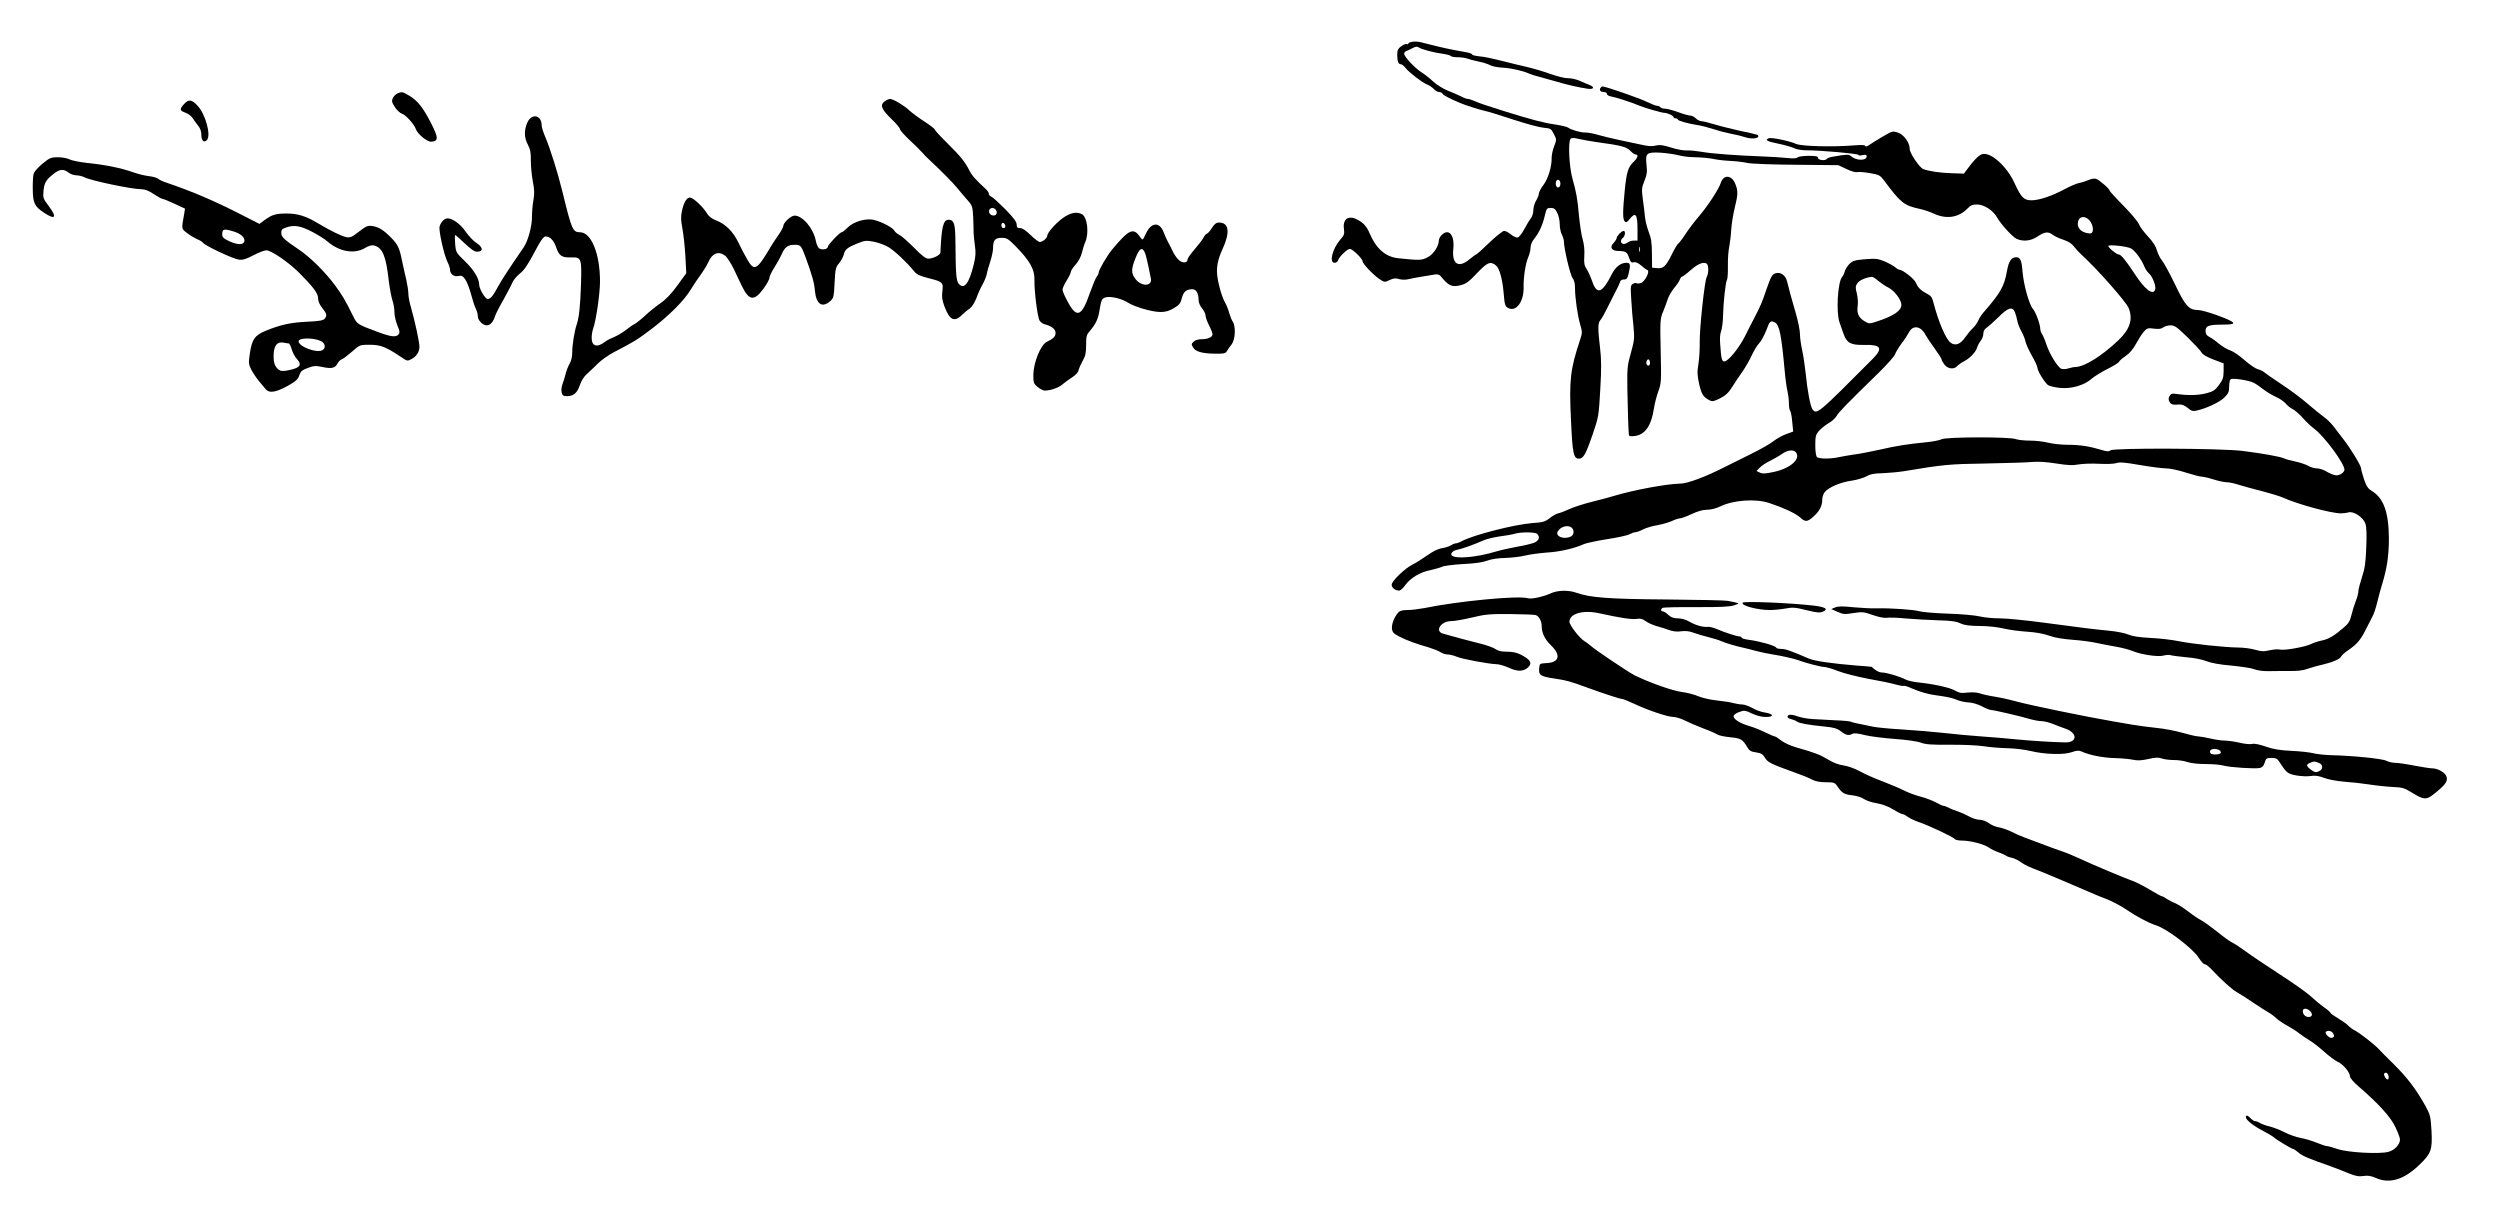 <?xml version="1.0" standalone="no"?>
<!DOCTYPE svg PUBLIC "-//W3C//DTD SVG 20010904//EN"
 "http://www.w3.org/TR/2001/REC-SVG-20010904/DTD/svg10.dtd">
<svg version="1.0" xmlns="http://www.w3.org/2000/svg"
 width="468pt" height="226pt" viewBox="0 0 468 226"
 preserveAspectRatio="xMidYMid meet">
<g transform="translate(0,226) scale(0.026,-0.026)"
fill="#000000" stroke="none">
<path d="M10173 8392 c-18 -2 -33 -8 -33 -13 0 -6 -5 -7 -10 -4 -6 3 -24 -3
-40 -15 -24 -17 -30 -29 -30 -60 0 -48 8 -70 25 -70 8 0 22 -11 33 -25 27 -34
117 -104 155 -120 18 -7 41 -23 51 -34 11 -12 27 -21 37 -21 10 0 22 -6 26
-13 7 -12 52 -35 128 -67 37 -16 140 -48 175 -56 19 -3 109 -31 200 -61 91
-30 190 -57 221 -60 54 -5 57 -7 77 -46 20 -40 20 -41 2 -87 -10 -26 -18 -63
-18 -81 2 -63 -25 -153 -59 -198 -18 -24 -33 -52 -33 -62 0 -10 -9 -33 -20
-51 -11 -18 -20 -49 -20 -69 0 -21 -8 -47 -20 -62 -11 -14 -32 -49 -47 -78
-16 -30 -36 -55 -46 -57 -9 -2 -31 8 -48 22 -17 14 -39 26 -49 26 -10 0 -58
-38 -107 -85 -48 -47 -91 -85 -95 -85 -3 0 -25 -16 -48 -35 -79 -66 -128 -34
-116 76 10 100 -33 150 -84 99 -11 -11 -20 -28 -20 -37 -1 -44 -39 -102 -81
-123 -43 -23 -59 -23 -212 -7 -92 10 -159 69 -206 180 -23 54 -49 80 -99 103
-60 27 -97 -7 -85 -79 4 -28 0 -40 -26 -69 -58 -66 -83 -168 -42 -168 11 0 22
8 25 18 9 27 66 82 85 82 19 0 91 -70 91 -88 0 -17 72 -94 119 -127 39 -26 40
-27 76 -9 28 13 44 15 68 7 18 -5 46 -6 62 -2 17 4 62 13 100 19 39 6 82 14
97 16 17 3 31 -1 40 -11 58 -72 82 -83 149 -65 35 9 59 27 114 86 75 79 96 87
136 55 25 -20 46 -96 55 -196 7 -89 11 -101 36 -112 56 -26 110 49 108 150 -2
72 14 175 34 219 9 21 16 51 16 68 0 20 11 45 30 68 34 43 58 98 74 167 11 46
14 50 41 50 24 0 33 -7 47 -35 10 -19 18 -56 18 -81 0 -26 7 -60 15 -75 8 -16
15 -38 15 -49 0 -50 45 -242 62 -264 12 -15 18 -40 18 -72 0 -70 18 -195 37
-262 16 -55 16 -62 0 -110 -71 -213 -80 -289 -66 -577 11 -245 18 -280 58
-280 31 0 49 32 97 171 45 132 45 136 56 329 9 152 8 217 -2 300 -16 134 -16
177 3 198 9 9 32 51 52 92 20 41 47 94 59 117 13 23 26 51 29 62 3 14 13 21
29 21 21 0 26 7 36 51 13 57 10 69 -19 69 -40 0 -78 -30 -104 -82 -69 -137
-107 -151 -141 -52 -12 34 -30 75 -41 90 -16 24 -19 41 -16 94 3 41 -2 85 -12
120 -9 30 -20 105 -26 165 -11 128 -20 174 -47 270 -24 83 -33 268 -14 287 9
9 23 9 59 0 27 -6 82 -16 123 -22 191 -26 223 -35 254 -69 11 -11 25 -21 33
-21 22 0 15 -25 -17 -55 -38 -36 -49 -74 -62 -205 -15 -151 -15 -207 0 -222
10 -10 17 -7 38 20 40 50 54 30 54 -74 l0 -84 -27 0 c-16 0 -36 -7 -46 -15
-35 -26 -65 7 -32 35 17 14 20 50 5 50 -14 0 -50 -37 -50 -52 0 -6 -10 -22
-22 -35 -31 -33 -15 -58 38 -58 50 -1 60 -8 74 -51 10 -29 16 -35 33 -30 14 3
31 -4 53 -23 18 -16 38 -31 45 -33 22 -7 -19 -87 -48 -94 -13 -4 -27 -4 -30
-1 -3 4 -14 2 -25 -4 -18 -10 -19 -18 -13 -112 3 -56 10 -144 16 -194 8 -86 7
-99 -18 -190 -26 -91 -28 -109 -26 -263 3 -151 7 -294 11 -329 2 -10 13 -12
43 -8 75 10 119 75 138 202 5 33 19 87 31 120 21 57 22 71 17 290 -5 222 -4
232 18 285 12 30 28 72 34 92 7 21 28 56 46 78 19 22 37 49 40 60 4 11 10 20
15 20 5 0 32 20 60 45 51 45 88 62 115 51 18 -7 20 -68 3 -99 -15 -29 -52
-371 -50 -472 1 -44 -3 -112 -9 -151 -10 -60 -9 -84 5 -147 17 -74 29 -93 75
-117 20 -10 31 -8 75 14 40 20 61 40 87 81 19 30 52 81 75 112 22 32 53 86 68
120 16 34 39 71 52 84 13 12 35 53 50 90 26 71 32 76 64 59 32 -17 46 -89 70
-350 5 -58 14 -123 20 -145 5 -22 10 -60 10 -85 0 -26 4 -50 9 -55 5 -6 12
-42 15 -80 l7 -70 -50 -18 c-28 -10 -69 -33 -93 -52 -24 -19 -95 -59 -158 -90
-63 -31 -146 -72 -185 -92 -147 -75 -276 -123 -329 -123 -93 -1 -335 -46 -471
-87 -27 -9 -100 -28 -160 -43 -61 -15 -135 -39 -165 -53 -30 -14 -67 -28 -81
-31 -14 -3 -42 -19 -62 -35 -32 -25 -48 -30 -124 -35 -134 -11 -423 -85 -508
-130 -16 -9 -36 -16 -43 -16 -7 0 -23 -6 -35 -14 -12 -8 -42 -17 -65 -21 -28
-4 -66 -23 -105 -51 -34 -24 -80 -53 -102 -64 -57 -27 -155 -121 -155 -148 0
-22 26 -42 54 -42 9 0 28 17 43 38 38 53 106 94 181 109 36 8 74 19 86 25 11
6 79 15 151 19 86 4 145 13 175 25 28 11 77 18 130 19 47 2 112 9 145 18 33 8
103 17 155 21 89 5 195 29 265 61 17 7 91 23 165 35 74 11 147 27 162 35 14 8
33 15 42 15 9 0 35 9 57 21 23 11 69 25 103 30 33 6 79 19 102 29 22 11 49 20
60 20 10 0 48 14 84 31 43 20 80 31 110 31 28 0 65 9 96 24 95 46 252 57 351
25 103 -34 187 -73 221 -102 41 -37 53 -36 97 2 45 40 65 78 65 122 0 19 8 44
18 56 29 35 113 71 192 82 41 6 90 21 109 32 25 15 54 21 115 22 44 2 113 8
151 14 287 48 329 52 593 56 147 3 297 7 333 11 42 4 105 0 174 -11 83 -13
120 -15 159 -7 28 5 94 8 148 5 56 -3 109 -1 126 5 23 8 61 5 169 -14 76 -13
160 -24 187 -24 27 0 91 -13 143 -30 51 -16 103 -30 116 -30 12 0 51 -9 85
-20 35 -11 78 -20 95 -20 18 0 59 -9 92 -20 33 -10 107 -31 165 -45 57 -15
123 -35 146 -45 105 -48 347 -114 419 -114 17 0 41 3 55 7 36 11 106 -36 121
-82 8 -22 10 -82 6 -170 -4 -110 -10 -151 -31 -215 -14 -43 -26 -89 -26 -102
0 -13 -8 -45 -19 -71 -10 -26 -24 -71 -31 -100 -9 -40 -21 -60 -50 -85 -74
-64 -112 -87 -161 -97 -28 -6 -62 -17 -77 -25 -41 -21 -190 -48 -224 -41 -16
4 -51 1 -78 -5 -40 -10 -58 -9 -103 4 -31 9 -86 16 -124 16 -94 1 -332 26
-428 46 -44 9 -134 20 -200 23 -83 4 -132 12 -160 24 -22 10 -85 23 -140 28
-123 12 -179 19 -470 58 -126 17 -269 31 -317 31 -47 0 -113 6 -145 14 -32 8
-134 17 -228 20 -93 3 -186 11 -205 17 -40 12 -212 24 -310 21 -36 -1 -111 3
-166 8 -75 8 -109 8 -130 -1 l-29 -12 45 -20 c40 -18 52 -19 114 -9 64 10 76
9 140 -14 43 -15 83 -23 101 -20 17 3 80 1 140 -5 61 -5 164 -11 230 -13 91
-2 130 -8 160 -22 30 -14 65 -18 140 -19 58 0 130 -8 170 -18 39 -9 115 -20
170 -23 64 -4 121 -15 160 -29 39 -14 97 -24 165 -29 57 -4 136 -14 175 -23
38 -8 104 -21 145 -28 41 -7 93 -21 114 -30 62 -26 183 -44 223 -33 19 5 42 7
51 3 9 -3 60 -10 113 -15 55 -4 116 -16 145 -28 32 -13 95 -25 179 -32 72 -7
146 -18 165 -26 21 -9 64 -15 105 -14 39 1 107 1 152 1 52 -1 97 4 125 15 24
8 70 22 103 29 78 18 134 42 142 61 3 8 26 29 52 46 62 43 87 72 125 148 18
36 40 79 49 96 9 16 24 61 33 100 9 38 25 96 35 129 35 112 49 208 49 330 -1
189 -38 292 -124 343 -26 16 -38 33 -55 83 -11 35 -21 70 -21 78 0 20 -75 144
-130 214 -25 32 -57 74 -72 94 -15 19 -44 47 -63 61 -20 15 -61 47 -90 72 -85
73 -145 117 -235 177 -47 31 -94 64 -105 73 -11 10 -33 20 -49 24 -16 4 -59
33 -95 65 -36 32 -83 64 -103 70 -21 7 -57 28 -80 47 -23 20 -54 42 -70 50
-21 11 -28 22 -28 44 0 37 24 45 128 45 108 0 96 16 -52 70 -53 19 -111 35
-129 35 -66 0 -93 29 -166 183 -38 79 -80 156 -94 173 -14 16 -30 49 -37 73
-8 30 -29 63 -64 100 -29 31 -59 71 -66 90 -8 19 -58 78 -112 133 -54 54 -98
103 -98 107 0 13 -75 78 -99 86 -11 3 -35 0 -53 -9 -18 -8 -49 -18 -68 -21
-19 -4 -66 -24 -105 -45 -90 -49 -184 -80 -238 -80 -55 0 -74 20 -121 121 -57
127 -178 233 -238 210 -24 -10 -57 -43 -101 -103 l-27 -36 -87 3 c-82 2 -164
14 -206 30 -27 11 -97 115 -97 144 0 46 -41 103 -84 118 -39 13 -41 12 -110
-28 -39 -23 -83 -50 -98 -61 -17 -11 -28 -14 -28 -7 0 8 -25 9 -87 4 -151 -12
-374 -6 -411 11 -45 21 -177 48 -196 41 -32 -13 -14 -23 71 -40 47 -10 99 -25
114 -33 15 -8 54 -14 86 -14 100 0 373 -24 373 -33 0 -5 14 -6 30 -2 23 5 30
3 30 -9 0 -32 -75 -32 -112 1 -17 15 -29 15 -131 -3 -20 -3 -40 -10 -43 -15
-9 -16 -64 -11 -64 6 0 12 -14 15 -68 15 -37 0 -73 -5 -79 -11 -8 -8 -33 -9
-80 -4 -37 4 -117 9 -178 11 -171 6 -364 20 -433 33 -35 6 -82 11 -105 10 -23
-2 -75 8 -116 21 -58 18 -82 21 -110 14 -26 -7 -57 -5 -111 8 -41 9 -111 24
-155 33 -44 9 -109 25 -145 35 -36 11 -79 19 -95 18 -34 -1 -102 19 -124 35
-7 6 -50 16 -95 23 -79 11 -175 36 -366 96 -126 39 -178 57 -217 74 -17 8 -37
14 -45 14 -8 0 -30 8 -50 19 -20 10 -63 28 -95 41 -32 13 -79 42 -104 65 -25
24 -63 54 -85 67 -48 31 -124 112 -124 133 0 9 8 18 18 21 9 3 30 12 45 21 19
10 32 11 40 5 16 -14 111 -39 174 -47 29 -4 55 -11 59 -16 3 -5 25 -9 49 -9
24 0 54 -4 67 -9 13 -5 50 -15 83 -22 33 -6 70 -18 83 -26 13 -8 54 -16 90
-18 62 -3 150 -23 197 -45 11 -5 40 -14 65 -20 25 -7 81 -22 125 -35 81 -24
159 -42 228 -52 44 -6 51 12 10 28 -16 6 -48 20 -73 31 -25 10 -61 18 -80 17
-19 -1 -75 12 -125 30 -49 18 -128 41 -175 52 -47 11 -112 26 -145 35 -108 27
-149 36 -197 41 -27 3 -48 8 -48 13 0 4 -17 11 -37 15 -21 4 -58 11 -83 15
-83 16 -158 34 -250 58 -14 4 -40 6 -57 4z m1914 -818 c28 -8 84 -14 125 -14
40 -1 93 -6 118 -11 25 -6 81 -13 125 -15 44 -2 101 -9 126 -15 26 -6 181 -12
351 -13 l304 -3 57 -27 c32 -16 66 -26 77 -23 11 3 53 0 92 -7 69 -12 75 -15
106 -57 117 -157 141 -176 251 -200 30 -6 77 -22 105 -35 90 -42 179 -28 241
36 23 24 37 30 70 30 50 0 117 -44 143 -92 25 -46 111 -141 141 -155 47 -22
104 -16 152 17 51 34 77 37 110 11 13 -10 48 -26 76 -35 35 -12 61 -28 75 -48
13 -17 36 -42 52 -57 113 -102 322 -339 342 -386 33 -80 10 -154 -74 -233
-119 -113 -244 -191 -308 -192 -12 0 -34 -5 -51 -10 -16 -6 -39 -7 -51 -3 -26
10 -84 104 -108 175 -9 29 -23 62 -30 73 -8 11 -14 28 -14 38 0 33 -32 121
-52 144 -27 29 -67 172 -75 263 -7 89 -16 110 -47 110 -35 0 -53 -28 -66 -100
-19 -109 -47 -158 -167 -295 -14 -16 -32 -43 -39 -60 -7 -16 -24 -41 -39 -55
-15 -14 -40 -44 -56 -67 -34 -49 -68 -62 -102 -40 -36 24 -89 148 -127 294 -8
33 -18 47 -43 59 -45 23 -67 44 -82 80 -11 28 -95 94 -119 94 -5 0 -19 8 -30
18 -12 10 -46 29 -76 42 -48 20 -65 22 -140 16 -73 -6 -88 -10 -113 -33 -15
-15 -30 -39 -34 -53 -3 -14 -12 -32 -19 -41 -33 -37 -45 -257 -19 -329 7 -19
20 -56 29 -82 24 -66 51 -81 149 -79 120 3 137 -23 62 -99 -396 -398 -403
-404 -434 -366 -16 19 -38 137 -50 261 -6 55 -17 129 -25 165 -8 36 -16 88
-16 115 0 28 -14 97 -31 155 -36 124 -49 172 -61 223 -11 48 -48 74 -86 61
-23 -8 -32 -25 -63 -114 -32 -96 -46 -127 -92 -215 -9 -16 -36 -70 -61 -120
-46 -91 -123 -185 -151 -185 -17 0 -22 18 -29 117 -4 45 -2 82 6 100 6 15 13
64 14 108 2 98 18 247 29 264 4 7 7 52 6 101 -1 49 4 111 10 137 5 26 12 82
14 123 3 41 14 111 25 155 24 97 25 123 4 174 -25 64 -84 68 -104 7 -14 -44
-88 -158 -149 -231 -50 -59 -75 -92 -125 -167 -14 -20 -30 -39 -35 -42 -5 -4
-27 -40 -47 -82 -42 -82 -58 -97 -107 -92 l-32 3 -1 100 c0 79 -5 112 -24 160
-12 33 -24 80 -26 105 -2 25 -9 81 -15 125 -10 74 -9 85 11 135 18 45 21 66
15 116 -9 85 0 92 102 87 43 -3 101 -11 130 -19z m-852 -204 c0 -13 -6 -25
-12 -27 -16 -6 -27 21 -19 43 9 23 31 11 31 -16z m3805 -260 c23 -23 35 -63
26 -86 -5 -13 -14 -15 -38 -10 -42 8 -68 33 -68 66 0 50 44 66 80 30z m302
-206 c29 -15 76 -78 97 -130 7 -18 22 -40 34 -51 26 -22 53 -94 44 -117 -16
-42 -73 1 -145 111 -66 100 -101 143 -117 143 -16 0 -75 48 -75 61 0 12 130
-1 162 -17z m-3535 -21 c-3 -10 -5 -4 -5 12 0 17 2 24 5 18 2 -7 2 -21 0 -30z
m1715 -212 c18 -15 51 -38 74 -49 44 -23 94 -88 94 -125 0 -41 -53 -78 -169
-117 -61 -20 -63 -20 -94 -2 -44 25 -59 58 -52 110 4 24 1 65 -6 92 -11 42
-10 52 4 73 14 21 61 42 104 46 7 1 27 -12 45 -28z m986 -228 c6 -16 14 -44
17 -63 4 -19 17 -53 30 -75 12 -22 25 -54 28 -70 3 -17 24 -63 46 -103 23 -39
41 -80 41 -90 0 -20 50 -102 75 -122 8 -6 44 -16 81 -20 83 -10 178 16 233 65
20 17 71 49 115 71 43 21 81 45 83 52 3 7 25 26 49 42 28 20 54 50 75 90 18
33 43 72 56 86 22 24 29 26 72 20 34 -4 52 -2 66 9 11 8 35 15 53 15 29 0 46
-12 121 -85 49 -48 94 -96 101 -109 8 -16 37 -33 86 -52 l74 -28 0 -55 c0 -47
-6 -63 -33 -100 -27 -37 -42 -47 -87 -59 -58 -16 -133 -18 -212 -7 -41 6 -48
4 -57 -14 -9 -15 -9 -27 -1 -41 11 -20 23 -24 73 -20 17 1 39 -8 59 -25 24
-21 37 -25 62 -19 67 14 163 58 199 92 32 32 37 42 37 83 0 28 5 49 13 52 21
8 131 -10 162 -26 17 -8 48 -29 70 -47 22 -18 63 -42 91 -55 28 -12 59 -34 70
-47 11 -14 34 -33 51 -41 17 -9 51 -38 74 -65 24 -27 61 -62 83 -78 71 -53
216 -249 216 -293 0 -19 -32 -41 -58 -41 -15 0 -45 12 -67 25 -22 14 -54 25
-72 25 -17 0 -47 8 -65 19 -18 10 -60 24 -93 31 -33 7 -68 16 -77 21 -24 13
-160 37 -303 55 -160 19 -928 22 -950 4 -12 -10 -26 -9 -68 4 -82 25 -153 36
-241 36 -45 0 -108 7 -139 15 -32 8 -91 15 -132 15 -40 0 -86 5 -102 11 -42
17 -501 16 -533 -1 -14 -7 -61 -17 -105 -21 -147 -15 -219 -26 -340 -54 -66
-14 -149 -31 -185 -35 -36 -5 -85 -14 -110 -19 -63 -14 -144 -13 -158 1 -7 7
-12 41 -12 84 0 63 3 76 25 102 14 17 45 42 70 57 25 14 51 38 59 53 14 26 64
78 303 311 62 61 115 121 118 134 4 13 24 46 45 75 22 28 46 65 54 81 29 56
87 47 121 -20 9 -16 38 -60 66 -98 27 -37 49 -72 49 -78 0 -6 9 -22 21 -37 23
-30 69 -35 90 -10 7 8 29 24 48 34 44 22 86 66 96 100 4 14 16 36 26 49 11 13
19 36 19 51 0 18 8 33 24 43 13 9 51 43 85 76 69 70 102 79 119 34z m-2628
-364 c0 -20 -15 -26 -24 -10 -8 13 4 42 15 35 5 -3 9 -14 9 -25z m1050 -643
c38 -47 -37 -115 -156 -141 -60 -13 -82 -15 -102 -6 l-25 12 23 24 c12 13 45
35 74 49 28 14 67 36 86 50 40 28 82 33 100 12z m-1608 -550 c14 -20 8 -45
-11 -56 -50 -26 -118 1 -94 38 23 38 85 49 105 18z m-254 -38 c22 -22 13 -48
-21 -63 -18 -7 -73 -21 -123 -29 -49 -9 -118 -24 -154 -35 -140 -42 -289 -55
-317 -28 -13 13 7 35 39 41 36 7 118 36 185 66 22 10 76 24 120 30 43 5 92 14
108 19 45 14 149 13 163 -1z"/>
<path d="M11527 8063 c-16 -15 -6 -33 18 -33 15 0 25 -6 25 -14 0 -8 14 -16
33 -19 28 -4 145 -42 202 -66 38 -16 160 -51 177 -51 23 0 68 -21 68 -32 0 -4
7 -8 15 -8 8 0 15 -3 15 -8 0 -9 75 -30 145 -41 28 -4 77 -17 110 -28 33 -11
89 -26 125 -33 35 -6 83 -18 107 -26 42 -14 93 -10 93 7 0 11 2 11 -130 39
-58 13 -140 33 -183 46 -43 13 -87 24 -98 24 -10 0 -28 9 -39 20 -11 11 -29
20 -39 20 -11 0 -51 11 -89 25 -38 14 -81 25 -95 25 -14 0 -29 5 -32 10 -3 6
-14 10 -23 10 -9 0 -44 14 -77 30 -47 24 -296 110 -317 110 -3 0 -8 -3 -11 -7z"/>
<path d="M2862 8020 c-12 -5 -27 -21 -34 -34 -9 -22 -7 -31 16 -66 14 -22 37
-42 49 -46 26 -6 90 -77 101 -111 12 -36 84 -95 113 -91 51 6 50 28 -3 133
-58 113 -97 163 -158 199 -49 28 -51 29 -84 16z"/>
<path d="M6372 7964 c-38 -26 -28 -56 43 -125 36 -34 65 -69 65 -77 0 -7 32
-44 71 -80 40 -37 79 -76 88 -87 9 -11 33 -36 54 -55 89 -83 165 -160 202
-205 22 -27 55 -66 74 -87 32 -36 34 -44 38 -121 2 -45 3 -94 3 -109 0 -14 4
-56 9 -92 8 -53 6 -80 -8 -138 -34 -138 -69 -183 -108 -139 -18 22 -22 64 -24
306 -1 126 -10 155 -49 155 -39 0 -51 -51 -59 -237 -1 -17 -54 -43 -86 -43
-20 0 -46 20 -103 78 -43 43 -90 85 -105 92 -16 8 -33 22 -38 32 -11 21 -86
61 -143 76 -57 16 -150 -10 -194 -55 -18 -18 -37 -33 -42 -33 -14 0 -100 -91
-100 -105 0 -19 -49 -25 -65 -8 -8 7 -17 30 -21 51 -16 88 -95 182 -153 182
-26 0 -81 -51 -81 -74 0 -8 -15 -36 -32 -61 -18 -25 -44 -65 -58 -88 -100
-170 -119 -181 -169 -94 -17 28 -46 84 -64 122 -39 81 -93 134 -160 160 -33
13 -53 28 -69 54 -27 45 -97 110 -120 111 -24 0 -45 -35 -58 -97 -9 -41 -8
-68 4 -130 8 -43 17 -132 21 -198 l6 -120 -63 -87 c-43 -59 -82 -101 -123
-129 -33 -23 -83 -63 -110 -89 -28 -26 -62 -53 -75 -60 -14 -7 -43 -27 -65
-45 -22 -17 -60 -40 -85 -50 -25 -10 -52 -24 -60 -31 -60 -47 -100 -37 -100
26 0 21 5 51 11 67 20 54 49 250 49 339 0 200 -63 354 -144 354 -52 0 -60 19
-126 290 -34 139 -89 315 -126 401 -13 31 -24 66 -24 78 0 78 -75 90 -105 17
-22 -53 -21 -106 5 -154 18 -35 23 -59 22 -115 0 -40 6 -107 14 -149 12 -60
13 -90 5 -134 -6 -32 -11 -89 -11 -128 0 -63 -28 -167 -58 -212 -4 -6 -38 -57
-77 -113 -38 -56 -86 -130 -105 -165 -43 -79 -58 -96 -79 -96 -18 0 -61 73
-61 103 0 43 -38 106 -101 167 -66 64 -67 66 -72 128 -3 34 -3 62 1 62 3 0 33
-27 68 -60 43 -41 70 -60 88 -60 49 0 45 33 -9 67 -18 12 -51 47 -72 77 -38
55 -94 96 -130 96 -23 0 -48 -25 -58 -58 -8 -27 31 -202 56 -254 11 -21 19
-46 19 -57 0 -31 28 -53 60 -46 23 5 32 1 50 -25 12 -17 31 -66 42 -108 11
-42 26 -88 34 -103 8 -16 14 -39 14 -52 0 -31 35 -67 65 -67 25 0 47 25 60 68
4 13 30 65 59 115 28 51 58 107 65 125 8 18 31 46 52 63 36 28 58 62 138 212
20 36 38 57 49 57 32 0 60 -29 77 -80 20 -60 41 -74 110 -71 71 2 74 -8 68
-195 -5 -157 -14 -239 -31 -289 -16 -46 -32 -146 -32 -201 0 -30 -7 -61 -19
-80 -10 -17 -23 -51 -29 -75 -6 -24 -16 -58 -23 -75 -6 -17 -9 -42 -5 -57 5
-22 12 -27 39 -27 47 0 73 23 92 80 10 31 30 62 53 82 20 18 56 52 79 75 23
23 74 59 114 80 146 76 167 89 265 163 130 98 241 209 289 290 22 36 55 85 74
110 18 25 42 64 52 87 27 63 74 80 120 44 14 -10 42 -54 63 -97 20 -44 47 -99
59 -124 50 -102 87 -107 152 -19 25 34 45 70 45 81 0 10 15 43 34 72 18 29 43
73 54 98 23 52 45 68 95 68 42 0 46 -6 79 -95 45 -124 60 -176 65 -234 9 -98
51 -128 109 -78 26 23 28 30 33 134 5 99 8 112 33 141 14 17 29 45 33 61 8 37
27 52 99 81 52 21 64 22 117 12 33 -6 81 -24 106 -39 45 -27 132 -109 183
-172 20 -25 41 -35 104 -51 103 -26 109 -31 101 -94 -5 -39 -2 -64 15 -110 38
-101 72 -116 131 -57 14 14 38 34 52 43 15 11 34 41 47 74 11 31 31 75 44 98
13 22 27 57 31 76 3 19 15 61 26 93 10 31 19 73 19 93 0 56 14 74 61 74 37 0
47 -6 98 -57 106 -108 141 -170 139 -245 -2 -82 22 -271 37 -294 8 -12 26 -25
42 -28 45 -12 73 -34 73 -60 0 -26 -14 -41 -63 -65 -45 -22 -96 -149 -97 -238
0 -56 2 -63 31 -87 17 -14 40 -26 52 -26 41 0 102 22 127 45 14 12 44 34 67
49 27 17 45 36 49 54 4 15 17 45 30 68 19 32 24 55 24 112 0 64 3 75 29 104
37 43 57 83 65 133 15 88 18 96 42 105 33 13 118 -6 164 -36 48 -31 175 -68
235 -68 37 0 62 7 96 27 39 23 49 35 58 72 12 47 33 65 76 65 28 0 45 -30 45
-80 0 -16 11 -42 25 -58 14 -17 25 -40 25 -51 0 -12 11 -44 25 -71 14 -27 25
-56 25 -64 0 -21 -32 -36 -79 -36 -23 0 -46 -7 -55 -16 -19 -18 -19 -20 -6
-43 15 -29 65 -44 152 -45 70 -1 82 1 92 19 6 11 21 33 34 48 26 34 31 129 8
163 -8 11 -19 40 -26 64 -6 25 -21 59 -31 77 -11 17 -29 68 -40 114 -28 108
-22 170 25 272 54 118 44 187 -27 187 -20 0 -33 -10 -52 -40 -14 -22 -30 -40
-35 -40 -5 0 -16 -12 -24 -27 -8 -16 -37 -54 -65 -86 -28 -32 -51 -65 -51 -73
0 -23 -28 -28 -55 -10 -14 9 -36 38 -49 64 -12 26 -30 61 -39 77 -9 17 -21 45
-28 63 -29 79 -90 76 -128 -7 -24 -50 -24 -51 -40 -28 -50 73 -79 61 -202 -85
-38 -46 -99 -150 -99 -170 0 -6 -6 -19 -13 -27 -8 -9 -30 -63 -51 -121 -58
-168 -94 -181 -158 -61 -21 38 -38 77 -38 88 0 10 14 40 30 66 17 26 30 54 30
62 0 8 16 32 35 53 20 23 38 56 44 83 6 24 17 61 26 81 27 66 13 178 -25 198
-39 21 -84 11 -141 -30 -52 -39 -108 -103 -109 -126 0 -16 -34 -44 -53 -44 -9
0 -39 23 -67 50 -33 33 -59 50 -75 50 -20 0 -25 5 -25 26 0 19 -22 48 -82 110
-46 46 -91 87 -100 90 -10 3 -18 12 -18 20 0 8 -9 22 -19 32 -75 69 -103 100
-121 136 -33 65 -65 104 -161 199 -49 48 -89 92 -89 97 0 5 -35 32 -77 59 -43
28 -91 64 -108 80 -34 33 -115 81 -136 81 -8 0 -25 -7 -37 -16z m803 -791 c3
-9 1 -21 -4 -26 -14 -14 -45 -4 -49 17 -7 35 39 43 53 9z m63 -106 c2 -10 -3
-17 -12 -17 -10 0 -16 9 -16 21 0 24 23 21 28 -4z m1002 -187 c9 -17 18 -52
46 -191 13 -59 -67 -63 -111 -5 -32 42 -31 70 1 151 27 67 45 80 64 45z"/>
<path d="M1325 7943 c-33 -37 -32 -47 10 -62 20 -7 43 -25 52 -39 10 -15 27
-40 40 -55 15 -19 23 -42 23 -67 0 -40 18 -58 39 -37 33 33 -9 188 -68 250
-42 44 -62 46 -96 10z"/>
<path d="M306 7514 c-31 -26 -60 -58 -64 -73 -4 -14 -7 -65 -6 -112 1 -100 13
-123 82 -169 82 -54 95 -33 31 51 -38 51 -40 57 -36 106 6 60 18 80 72 123 44
35 72 38 108 10 14 -11 39 -20 57 -20 17 0 44 -7 60 -15 47 -24 335 -84 405
-85 29 0 55 -10 92 -35 29 -19 57 -35 64 -35 6 0 45 -16 86 -35 l75 -35 -6
-38 c-20 -112 -21 -105 21 -138 21 -16 54 -36 73 -44 19 -8 39 -20 43 -27 12
-19 215 -115 256 -120 28 -4 51 3 105 31 38 20 80 36 93 36 36 0 160 -85 238
-163 100 -100 135 -147 135 -181 0 -22 10 -46 30 -71 33 -42 36 -54 18 -77
-10 -13 -38 -18 -123 -22 -119 -5 -192 -21 -299 -64 -82 -34 -102 -61 -118
-170 -9 -63 -8 -73 12 -113 13 -24 37 -60 54 -80 17 -20 39 -46 49 -59 26 -31
74 -23 162 26 55 31 71 46 80 74 10 29 20 38 61 53 43 16 56 17 105 7 66 -14
91 -9 109 25 7 14 21 27 30 30 10 3 43 28 74 55 57 50 58 50 125 50 83 0 119
-14 240 -96 31 -21 36 -22 62 -8 37 19 59 52 59 89 0 34 -33 186 -61 284 -11
35 -19 80 -19 100 0 20 -7 65 -15 100 -9 35 -22 97 -31 139 -18 90 -31 115
-77 162 -54 55 -89 77 -132 84 -37 6 -45 3 -100 -39 -51 -40 -64 -46 -92 -40
-32 6 -109 43 -208 102 -86 51 -143 68 -225 68 -77 -1 -101 -8 -159 -50 l-33
-25 -137 70 c-190 97 -345 163 -529 226 -26 8 -54 21 -62 28 -8 8 -40 17 -69
20 -30 4 -80 16 -110 27 -91 32 -197 54 -334 68 -53 6 -110 17 -127 26 -16 8
-53 15 -83 15 -50 0 -59 -4 -111 -46z m1942 -491 c41 -21 92 -53 113 -72 84
-71 189 -89 264 -46 30 18 51 24 68 20 61 -16 86 -74 106 -253 7 -57 19 -121
27 -144 8 -22 14 -60 14 -85 0 -24 10 -66 21 -94 17 -40 19 -52 9 -64 -19 -23
-56 -18 -155 19 -140 52 -145 55 -172 111 -55 113 -81 156 -133 226 -70 94
-177 200 -256 253 -107 72 -129 92 -129 121 0 24 6 30 40 41 56 18 99 10 183
-33z m-570 4 c51 -15 82 -40 82 -66 0 -32 -45 -35 -106 -7 -43 20 -54 30 -54
49 0 41 10 44 78 24z m632 -790 c32 -15 38 -52 11 -66 -42 -23 -171 26 -171
64 0 26 106 27 160 2z m-233 -17 c7 0 17 -19 23 -42 7 -24 23 -55 37 -70 36
-38 27 -59 -32 -75 -72 -18 -91 -16 -114 13 -16 20 -21 41 -21 83 0 75 25 106
75 96 11 -3 25 -5 32 -5z"/>
<path d="M11165 4420 c-55 -25 -140 -43 -165 -35 -66 21 -504 -21 -745 -71
-38 -7 -93 -14 -121 -14 -36 0 -55 -5 -66 -17 -29 -33 -49 -84 -46 -116 3 -27
11 -36 53 -58 55 -28 118 -51 211 -78 33 -10 71 -25 85 -34 13 -9 36 -17 52
-17 15 0 44 -7 65 -16 39 -17 234 -53 288 -54 18 0 57 -12 89 -26 61 -28 103
-28 137 3 26 24 22 45 -15 70 -48 32 -82 43 -141 43 -36 0 -61 6 -77 18 -13
10 -64 29 -114 41 -77 19 -166 43 -265 71 -62 17 -16 90 57 90 24 0 92 12 151
26 95 23 125 26 272 25 91 -1 175 -4 186 -7 23 -6 44 -42 44 -77 0 -51 23 -99
67 -141 73 -70 61 -123 -30 -128 -52 -3 -52 -3 -55 -39 -4 -49 11 -58 115 -73
85 -13 105 -18 238 -67 121 -44 230 -79 243 -79 8 0 47 -16 88 -35 96 -46 243
-95 283 -95 18 0 53 -11 79 -24 26 -13 85 -39 132 -57 47 -17 94 -38 105 -45
12 -8 53 -16 93 -20 76 -7 89 -15 122 -71 15 -26 27 -33 64 -38 37 -6 49 -13
64 -39 20 -33 42 -44 217 -107 44 -15 98 -37 120 -49 27 -14 58 -20 102 -20
56 0 64 -3 80 -26 36 -53 50 -61 108 -68 32 -3 70 -15 86 -27 16 -11 57 -25
91 -30 40 -7 82 -22 119 -45 31 -19 62 -34 69 -34 6 0 23 -9 36 -19 14 -11 49
-27 77 -37 71 -23 253 -109 261 -123 4 -6 28 -11 53 -11 59 0 160 -26 194 -51
15 -11 47 -26 70 -34 23 -9 47 -19 53 -24 6 -5 25 -12 42 -15 17 -4 45 -17 62
-30 30 -22 65 -38 155 -72 23 -9 78 -32 122 -51 44 -19 94 -40 110 -47 17 -7
62 -27 100 -43 39 -17 101 -43 139 -57 37 -15 96 -46 130 -69 72 -50 165 -100
219 -117 80 -25 267 -168 308 -234 16 -25 35 -46 42 -46 8 0 25 -12 40 -27 84
-89 157 -155 193 -175 23 -13 77 -47 119 -76 43 -29 90 -59 104 -67 14 -7 41
-26 59 -43 17 -16 56 -42 85 -57 28 -16 66 -40 83 -54 18 -14 51 -37 75 -51
24 -14 71 -51 105 -82 35 -31 78 -63 96 -71 38 -16 88 -76 88 -105 0 -11 26
-42 63 -73 145 -126 228 -217 263 -290 19 -39 34 -80 34 -91 0 -36 -38 -77
-83 -89 -65 -18 -297 -5 -369 21 -32 11 -64 20 -73 20 -9 0 -41 11 -73 24 -31
13 -84 29 -117 35 -32 6 -85 24 -116 41 -31 16 -78 34 -105 41 -27 6 -59 18
-71 25 -12 8 -29 14 -36 14 -8 0 -22 9 -32 20 -20 22 -35 26 -35 9 0 -20 53
-62 120 -97 36 -19 72 -40 81 -48 21 -19 129 -84 139 -84 5 0 23 -12 40 -27
30 -25 66 -40 230 -98 36 -13 94 -35 129 -50 51 -21 74 -25 108 -20 32 5 54 1
89 -14 98 -44 202 -13 312 93 86 82 96 109 89 244 -6 106 -9 117 -43 180 -66
119 -132 206 -226 299 -51 50 -103 102 -114 115 -30 32 -133 112 -169 131 -17
8 -39 25 -49 36 -11 12 -44 35 -73 52 -29 17 -53 34 -53 38 0 4 -21 23 -47 41
-27 19 -70 55 -98 81 -27 25 -129 97 -225 159 -96 62 -206 136 -245 165 -38
28 -81 56 -95 62 -14 6 -61 40 -105 76 -44 35 -95 72 -114 82 -19 9 -62 38
-95 64 -34 26 -77 53 -96 61 -19 7 -47 22 -62 32 -14 10 -30 18 -35 18 -4 0
-44 22 -89 49 -45 27 -99 54 -120 61 -48 16 -295 120 -384 162 -36 17 -94 41
-130 53 -36 12 -101 36 -145 53 -44 16 -99 37 -123 46 -24 9 -65 27 -90 40
-26 13 -66 27 -89 31 -22 3 -56 17 -74 31 -20 14 -47 24 -67 24 -18 0 -52 11
-75 24 -23 13 -59 29 -80 36 -22 7 -51 18 -65 26 -15 8 -32 14 -38 14 -6 0
-31 11 -56 25 -24 13 -73 32 -108 41 -36 9 -91 29 -122 45 -31 16 -101 45
-155 66 -54 20 -127 52 -162 72 -37 20 -87 38 -117 42 -33 4 -75 20 -111 42
-58 35 -93 49 -230 88 -40 11 -89 34 -109 50 -20 16 -41 29 -46 29 -5 0 -35
13 -68 29 -32 16 -84 37 -116 46 -69 20 -116 51 -112 73 2 8 20 21 41 28 36
13 43 12 91 -11 33 -16 71 -25 100 -25 62 0 57 22 -6 32 -26 3 -66 18 -90 32
-25 14 -58 26 -74 26 -16 0 -45 5 -64 10 -19 6 -73 14 -120 19 -47 5 -106 19
-132 30 -26 12 -80 26 -120 31 -68 9 -239 70 -339 120 -47 24 -287 185 -319
215 -14 12 -33 26 -42 31 -32 17 -108 115 -108 139 0 59 96 87 213 62 153 -34
235 -46 269 -41 27 5 43 1 65 -15 16 -12 51 -28 78 -36 28 -7 69 -21 92 -29
28 -10 58 -14 88 -9 30 4 59 1 87 -10 24 -9 72 -23 108 -32 36 -9 79 -22 95
-30 33 -14 100 -34 155 -46 19 -4 62 -15 95 -24 33 -9 87 -20 120 -25 60 -9
156 -31 185 -42 43 -17 161 -48 184 -48 14 0 59 -13 99 -29 41 -16 139 -41
218 -56 79 -14 168 -32 197 -41 29 -8 56 -13 60 -10 4 2 28 -5 52 -16 65 -29
135 -48 215 -57 39 -5 88 -16 110 -26 22 -10 61 -19 86 -20 28 -1 67 -12 98
-28 28 -15 58 -27 68 -27 19 0 200 -42 279 -65 28 -8 65 -15 83 -15 18 0 53
-9 79 -19 26 -10 69 -27 95 -36 88 -31 84 -101 -6 -98 -95 2 -239 11 -352 22
-66 7 -178 16 -250 21 -71 5 -193 16 -270 25 -77 8 -212 20 -299 25 -87 5
-182 14 -210 20 -128 26 -148 30 -157 35 -5 4 -55 9 -112 11 -56 3 -131 7
-167 9 -36 2 -85 11 -109 20 -44 16 -71 14 -71 -4 0 -6 12 -14 28 -17 15 -4
33 -11 40 -17 15 -12 80 -24 199 -36 65 -6 89 -13 117 -34 37 -29 57 -33 84
-18 12 6 41 3 87 -9 39 -10 135 -22 215 -28 85 -6 164 -17 190 -27 36 -13 78
-16 210 -15 92 1 200 -4 245 -11 44 -7 121 -13 170 -14 50 -1 124 -10 165 -20
103 -25 242 -29 298 -8 34 12 49 13 68 5 55 -26 155 -46 239 -48 50 -1 109 -7
133 -12 32 -7 59 -6 109 5 52 12 74 13 98 4 17 -6 56 -11 87 -11 30 0 74 -6
96 -14 24 -9 80 -15 134 -15 51 0 108 -5 127 -11 45 -13 231 -25 263 -17 17 5
28 17 34 39 9 30 13 33 49 33 34 0 42 -5 61 -35 46 -72 57 -80 118 -91 33 -6
79 -8 103 -4 32 5 58 1 98 -14 32 -12 93 -23 143 -27 48 -3 129 -12 180 -20
51 -8 127 -16 170 -18 68 -3 84 -7 135 -39 95 -58 107 -58 182 5 68 56 84 83
66 117 -15 26 -62 51 -98 51 -15 0 -74 9 -131 20 -56 11 -119 20 -138 20 -19
0 -48 7 -63 15 -29 15 -247 37 -401 40 -47 2 -103 8 -125 14 -22 6 -92 14
-155 17 -87 4 -133 12 -187 31 -46 16 -82 23 -98 19 -14 -4 -55 0 -91 9 -36 8
-84 15 -107 15 -23 0 -69 7 -102 15 -33 8 -72 14 -86 15 -15 0 -67 12 -115 26
-49 14 -132 30 -184 35 -52 5 -133 16 -180 24 -47 8 -112 20 -145 25 -183 31
-598 117 -680 140 -38 11 -108 27 -155 35 -47 7 -99 19 -115 25 -18 7 -52 9
-86 6 -47 -6 -63 -3 -92 14 -35 21 -151 47 -267 59 -36 4 -75 13 -88 20 -41
22 -136 50 -168 51 -24 0 -51 14 -78 41 -1 1 -48 5 -106 9 -183 15 -305 33
-345 50 -130 56 -169 70 -198 70 -20 0 -37 4 -39 10 -4 13 -121 46 -193 55
-30 4 -55 11 -55 16 0 5 -8 9 -17 9 -20 1 -107 29 -167 55 -21 9 -48 15 -60
14 -33 -4 -87 11 -132 37 -25 15 -57 24 -83 24 -31 0 -49 7 -69 25 -15 14 -32
25 -39 25 -16 0 -17 16 -2 26 6 3 115 6 244 5 174 -1 242 3 271 13 43 15 45
14 -46 32 -19 4 -217 8 -440 10 -416 3 -550 13 -649 48 -57 21 -136 19 -186
-4z m4809 -1126 c9 -3 16 -12 16 -20 0 -16 -65 -20 -75 -4 -15 24 21 39 59 24z
m720 -94 c34 -12 34 -47 2 -61 -20 -10 -30 -8 -55 10 -37 27 -39 39 -8 51 29
12 31 12 61 0z m-60 -1789 c20 -22 14 -41 -13 -41 -22 0 -41 19 -41 42 0 24
32 23 54 -1z m165 -160 c11 -20 5 -31 -15 -31 -17 0 -45 30 -39 41 10 16 44
10 54 -10z m399 -309 c2 -12 -1 -22 -7 -22 -13 0 -32 35 -24 44 12 12 28 0 31
-22z"/>
<path d="M12547 4353 c-13 -21 104 -52 194 -53 30 0 82 5 115 11 52 10 71 8
151 -12 77 -19 97 -20 119 -10 41 18 16 33 -68 43 -174 20 -504 33 -511 21z"/>
</g>
</svg>
